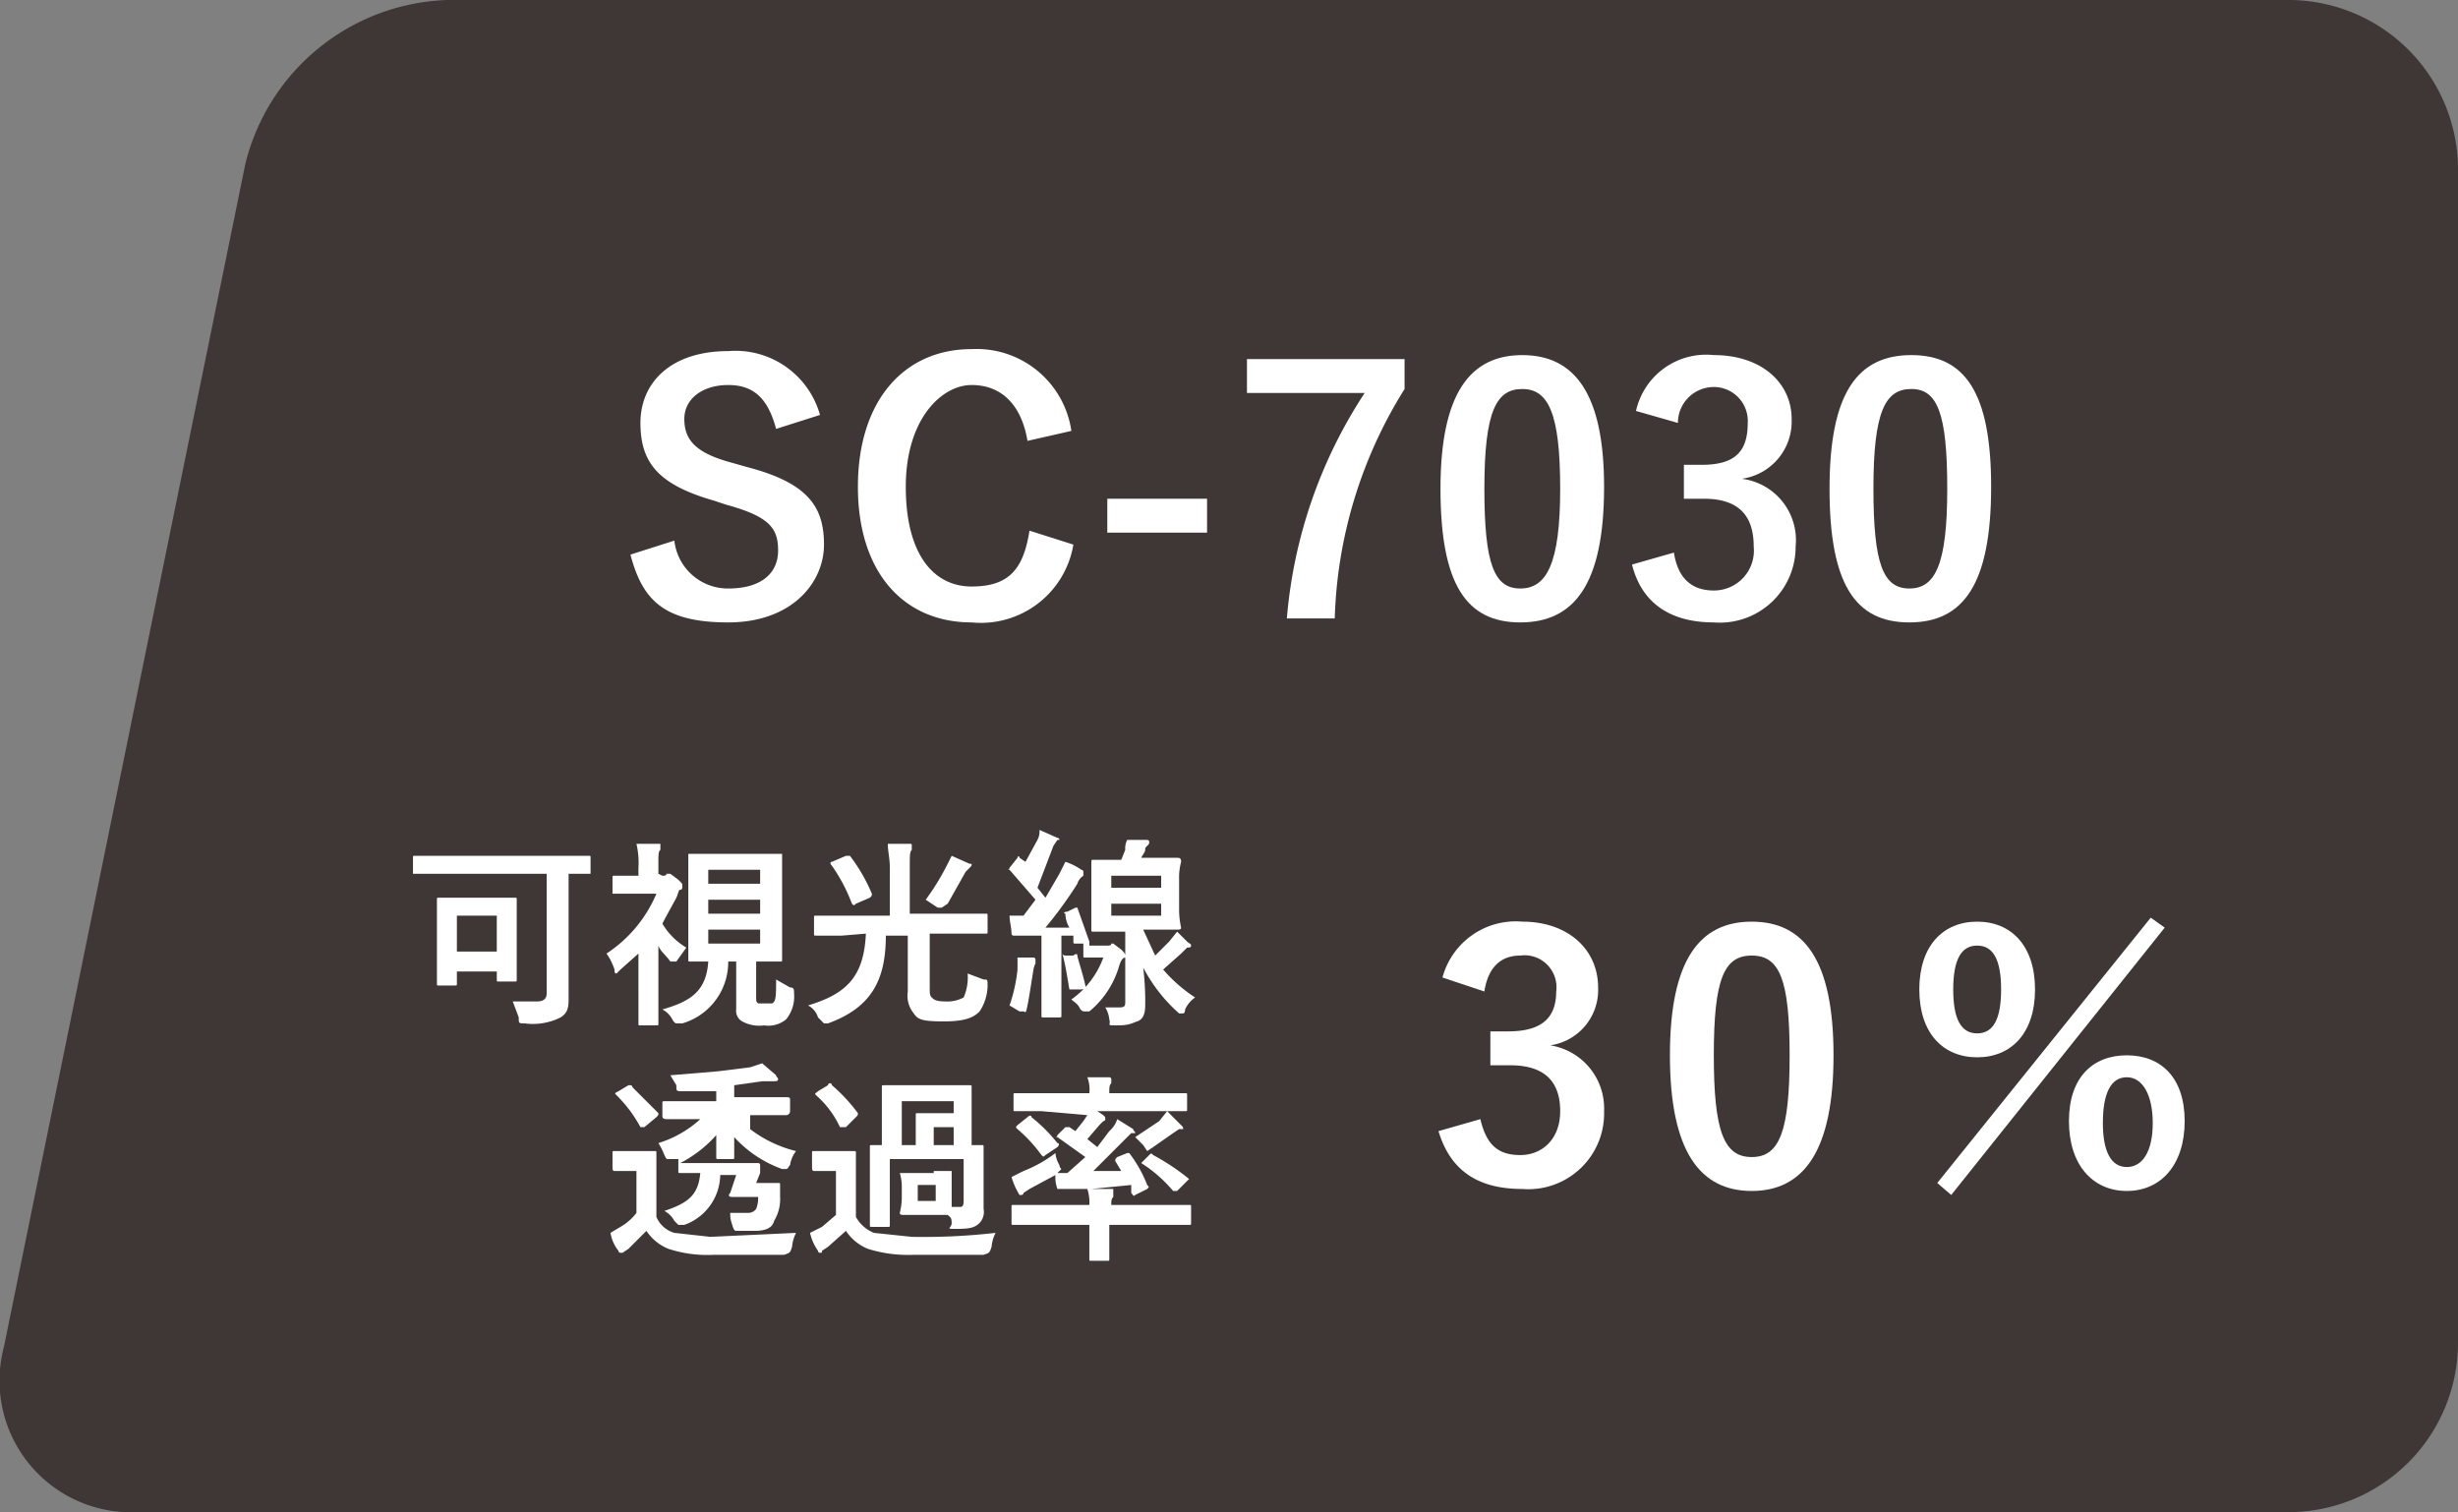 <svg xmlns="http://www.w3.org/2000/svg" width="123.2" height="75.8" viewBox="0 0 123.2 75.8">
  <rect x="0" y="0" width="123.2" height="75.8" fill="#808080" stroke="none"/>
  <defs>
    <style>
      .cls-1 {
        opacity: 0.7;
      }

      .cls-2 {
        fill: #231815;
      }

      .cls-3 {
        fill: #fff;
      }
    </style>
  </defs>
  <g id="Layer_2" data-name="Layer 2">
    <g id="基本">
      <g>
        <g>
          <g class="cls-1">
            <path class="cls-2" d="M123.2,67.3a8.5,8.5,0,0,1-8.4,8.5H6.9A6.6,6.6,0,0,1,.2,67.5L12.3,8.2A10.8,10.8,0,0,1,22.4,0h92.4a8.5,8.5,0,0,1,8.4,8.4Z"/>
          </g>
          <g>
            <g>
              <path class="cls-3" d="M72.3,49a3.8,3.8,0,0,1,4-2.8c2.3,0,3.8,1.4,3.8,3.3a2.8,2.8,0,0,1-2.4,2.9h0a3.2,3.2,0,0,1,2.7,3.3,3.8,3.8,0,0,1-4.1,3.9c-2.2,0-3.6-.9-4.2-2.9l2.1-.6c.3,1.3.9,1.8,2,1.8s2-.8,2-2.2-.7-2.3-2.5-2.3h-1V51.7h.9c1.7,0,2.4-.7,2.4-2a1.6,1.6,0,0,0-1.8-1.8c-.9,0-1.6.5-1.8,1.8Z"/>
              <path class="cls-3" d="M91.9,52.9c0,4.8-1.5,6.8-4.1,6.8s-4.1-2-4.1-6.8,1.5-6.7,4.1-6.7S91.9,48.1,91.9,52.9Zm-6,0c0,3.8.5,5.1,1.9,5.1s1.9-1.3,1.9-5.1-.5-5-1.9-5S85.9,49.1,85.9,52.9Z"/>
              <path class="cls-3" d="M102,49.6c0,2.2-1.2,3.4-2.9,3.4s-2.9-1.2-2.9-3.4,1.2-3.4,2.9-3.4S102,47.4,102,49.6Zm-4.9,9.7L107.8,46l.7.5L97.8,59.9Zm.8-9.7c0,1.5.4,2.2,1.2,2.2s1.2-.7,1.2-2.2-.4-2.2-1.2-2.2S97.9,48.1,97.9,49.6Zm11.6,6.6c0,2.2-1.2,3.5-2.9,3.5s-2.9-1.3-2.9-3.5,1.2-3.3,2.9-3.3S109.5,54,109.5,56.2Zm-4.1.1c0,1.4.4,2.2,1.2,2.2s1.3-.8,1.3-2.2-.5-2.3-1.3-2.3S105.4,54.8,105.4,56.3Z"/>
            </g>
            <g>
              <path class="cls-3" d="M38.9,21.5c-.4-1.5-1.1-2.2-2.4-2.2s-2.2.7-2.2,1.7.5,1.7,2.4,2.2l.7.2c3.1.8,3.9,2,3.9,3.9s-1.6,3.9-4.8,3.9-4.3-1.1-4.9-3.4l2.2-.7a2.7,2.7,0,0,0,2.7,2.4c1.7,0,2.5-.8,2.5-1.9s-.4-1.7-2.6-2.3l-.6-.2c-2.8-.8-3.7-1.9-3.7-3.9s1.5-3.6,4.4-3.6a4.4,4.4,0,0,1,4.6,3.2Z"/>
              <path class="cls-3" d="M51.5,22.1c-.3-1.8-1.3-2.8-2.8-2.8s-3.3,1.7-3.3,5.1,1.4,5,3.3,5,2.6-.9,2.9-2.8l2.2.7a4.7,4.7,0,0,1-5.1,3.9c-3.4,0-5.7-2.5-5.7-6.8s2.3-6.9,5.7-6.9a4.8,4.8,0,0,1,5,4.1Z"/>
              <path class="cls-3" d="M60.5,26.7h-5V25h5Z"/>
              <path class="cls-3" d="M70.4,19.5A22.9,22.9,0,0,0,66.9,31H64.5a24.2,24.2,0,0,1,3.9-11.3H62.5V18h7.9Z"/>
              <path class="cls-3" d="M80.4,24.4c0,4.9-1.5,6.8-4.2,6.8s-4-1.9-4-6.7,1.5-6.7,4.1-6.7S80.4,19.7,80.4,24.4Zm-6,.1c0,3.8.5,5,1.8,5s2-1.2,2-5-.6-5-1.9-5S74.4,20.6,74.4,24.5Z"/>
              <path class="cls-3" d="M82,20.6a3.6,3.6,0,0,1,3.9-2.8c2.4,0,3.9,1.4,3.9,3.2a2.9,2.9,0,0,1-2.5,3h0A3.1,3.1,0,0,1,90,27.4a3.8,3.8,0,0,1-4.1,3.8c-2.1,0-3.6-.9-4.1-2.9l2.1-.6c.2,1.3.9,1.9,2,1.9a2,2,0,0,0,2-2.2c0-1.5-.7-2.4-2.5-2.4h-1V23.3h.9c1.7,0,2.3-.7,2.3-2.1a1.7,1.7,0,0,0-1.7-1.8,1.8,1.8,0,0,0-1.8,1.8Z"/>
              <path class="cls-3" d="M99.8,24.4c0,4.9-1.4,6.8-4.1,6.8s-4-1.9-4-6.7,1.4-6.7,4.1-6.7S99.8,19.7,99.8,24.4Zm-5.9.1c0,3.8.5,5,1.8,5s1.9-1.2,1.9-5-.5-5-1.8-5S93.9,20.6,93.9,24.5Z"/>
            </g>
          </g>
        </g>
        <g>
          <path class="cls-3" d="M22.1,43.8H20.7v-.8c0-.1,0-.1.1-.1h8.7c.1,0,.1,0,.1.1v.8H28.5v6.3c0,.5-.1.7-.4.9a3.1,3.1,0,0,1-1.8.3c-.3,0-.3,0-.3-.3l-.3-.8h1.2c.3,0,.5-.1.5-.4V43.8ZM22,49.4c-.1,0-.1,0-.1-.1V45.1c0-.1,0-.1.1-.1h3.8c.1,0,.1,0,.1.1v4c0,.1,0,.1-.1.1H25c-.1,0-.1,0-.1-.1v-.4h-2v.6c0,.1,0,.1-.1.1Zm.9-1.7h2V45.9h-2Z"/>
          <path class="cls-3" d="M33.2,43.9c.1,0,.2,0,.2-.1h.2l.4.3c.2.2.2.2.2.3s0,.2-.1.2-.1.2-.2.4-.5.9-.7,1.3a3.4,3.4,0,0,0,1.2,1.2l-.5.7h-.3c-.2-.3-.5-.5-.6-.8v3.9c0,.1,0,.1-.1.1h-.8c-.1,0-.1,0-.1-.1V47.8l-.9.8-.2.2c-.1,0-.1-.1-.1-.2a3,3,0,0,0-.4-.8,6.7,6.7,0,0,0,2.5-3H30.7V44c0-.1,0-.1.1-.1H32v-.4a4.1,4.1,0,0,0-.1-1.2h1.2v.3c-.1.1-.1.2-.1.7v.5ZM37.9,50c0,.2,0,.2.1.3h.7c.2-.1.2-.4.2-1.2l.7.4c.2,0,.2.1.2.3a1.8,1.8,0,0,1-.4,1.3,1.4,1.4,0,0,1-1.1.3,1.8,1.8,0,0,1-1.1-.2.6.6,0,0,1-.3-.6V48.2h-.4a3.2,3.2,0,0,1-2.3,3.1h-.3s-.1,0-.2-.2a1.2,1.2,0,0,0-.5-.5c1.4-.4,2.2-.9,2.3-2.4h-.9c-.1,0-.1,0-.1-.1V42.8h4.7v5.3c0,.1,0,.1-.1.1H37.9Zm-2.4-6.4v.7h2.6v-.7Zm2.6,2.2v-.7H35.5v.7Zm0,.8H35.5v.7h2.6Z"/>
          <path class="cls-3" d="M42.2,46.9H40.9c-.1,0-.1,0-.1-.1V46c0-.1,0-.1.1-.1h3.7V43.5c0-.5-.1-.8-.1-1.2h1.1c.1,0,.1,0,.1.1v.2c-.1.1-.1.3-.1.8v2.4h3.8c.1,0,.1,0,.1.1v.8c0,.1,0,.1-.1.1H46.6v2.7c0,.3,0,.4.1.5s.2.2.7.2a1.7,1.7,0,0,0,.9-.2,2.5,2.5,0,0,0,.2-1.2l.8.3c.2,0,.2,0,.2.3a2.4,2.4,0,0,1-.4,1.3c-.3.3-.7.5-1.8.5s-1.3-.1-1.5-.4a1.4,1.4,0,0,1-.3-1.1V46.9H44.4c0,2.2-.7,3.6-2.9,4.4h-.2l-.3-.3a1,1,0,0,0-.5-.6c2-.6,2.8-1.5,2.9-3.6Zm.2-4h.2a8.6,8.6,0,0,1,1.1,1.9c0,.1,0,.1-.1.2l-.7.3c-.1.1-.1.1-.2,0a8.5,8.5,0,0,0-1-1.9c-.1-.1-.1-.2,0-.2Zm5.1.4.2-.4.9.4h.1c0,.1,0,.1-.1.2l-.2.2-.9,1.6-.3.2H47l-.6-.4A12.5,12.5,0,0,0,47.5,43.3Z"/>
          <path class="cls-3" d="M56.4,48h0c-.1,0-.2.1-.3.4a4.6,4.6,0,0,1-1.5,2.3h-.2c-.1,0-.2,0-.3-.2s-.3-.3-.4-.4a4.4,4.4,0,0,0,1.6-2.1h-.9c-.1,0-.1,0-.1-.1v-.6H54c-.2,0-.2,0-.2-.1v-.3h-.6v4c0,.1,0,.1-.1.1h-.8c-.1,0-.1,0-.1-.1v-4H50.8a.1.1,0,0,1-.1-.1c0-.3-.1-.6-.1-.9h.7l.6-.8-1.3-1.5h-.1a.1.1,0,0,0,.1-.1l.4-.5c0-.1.1-.1.1,0l.3.2.6-1.1a.9.9,0,0,0,.1-.5l.9.4a.1.1,0,0,1,.1.1H53l-.2.3L52,44.5l.4.5.7-1.2.3-.6a3,3,0,0,1,.8.4.1.1,0,0,1,.1.1v.2a.7.7,0,0,0-.3.4,20.9,20.9,0,0,1-1.6,2.2h1.2a1.4,1.4,0,0,1-.2-.7c-.1,0-.1-.1.1-.1l.4-.2H54l.6,1.7v.2h.9c.1,0,.2,0,.2-.1h.1l.4.3c.1.1.2.2.2.3V46.7H54.8c-.1,0-.1,0-.1-.1V43.3c0-.2,0-.2.1-.2h1.4l.2-.5a.9.9,0,0,1,.1-.5h.9c.1,0,.2,0,.2.1s0,.1-.1.2-.1.1-.1.2-.1.2-.2.4H59c.1,0,.2,0,.2.2a3.1,3.1,0,0,0-.1.9v1.5a4.1,4.1,0,0,0,.1.9c0,.1-.1.1-.2.1H57.3l.6,1.3.7-.7.4-.5.5.5c.1.1.2.1.2.2s-.1.1-.2.1l-.3.3-.9.8A7.5,7.5,0,0,0,59.9,50a1.5,1.5,0,0,0-.5.6c0,.2-.1.2-.1.2h-.2a8,8,0,0,1-1.8-2.3,14.2,14.2,0,0,1,.1,1.9c0,.4-.1.7-.4.8s-.4.2-1,.2-.3,0-.4-.3a1.4,1.4,0,0,0-.2-.6h.7c.3,0,.3-.1.3-.3Zm-5.4.6V48h.8a.1.1,0,0,1,.1.1v.2a1,1,0,0,0-.1.3c-.1.6-.2,1.3-.3,1.8s-.1.3-.2.3h-.2l-.5-.3A8,8,0,0,0,51,48.6Zm2.8-.7c.1-.1.2-.1.2,0s.3,1,.4,1.5,0,.1-.2.2h-.6c-.1-.6-.2-1.2-.3-1.6s-.1-.1.1-.1Zm1.9-3.4h2.5v-.6H55.7Zm2.5.8H55.7v.6h2.5Z"/>
          <path class="cls-3" d="M32.9,61a1.4,1.4,0,0,0,.9.8l1.8.2,4.3-.2a1.9,1.9,0,0,0-.2.7c-.1.3-.1.3-.4.4H35.8a6.3,6.3,0,0,1-2.3-.3,2.4,2.4,0,0,1-1.1-.9l-.9.9-.3.2h-.1a.1.1,0,0,1-.1-.1,1.9,1.9,0,0,1-.4-.9l.5-.3a2.7,2.7,0,0,0,.8-.7V58.7H30.8c-.1,0-.1-.1-.1-.2v-.7c0-.1,0-.1.1-.1h2c.1,0,.1,0,.1.1V61Zm-.6-4.5h-.2a6.7,6.7,0,0,0-1.2-1.6c-.1-.1-.1-.1.1-.2l.5-.3h.1a.1.1,0,0,1,.1.1L33,55.8c0,.1,0,.1-.1.2Zm5.3.1a6.2,6.2,0,0,0,2.3,1.1,1.5,1.5,0,0,0-.3.7c-.1.1-.1.2-.2.2h-.2a6,6,0,0,1-2.4-1.6V58c0,.1,0,.1-.1.1H36c-.1,0-.1,0-.1-.1V56.9a6.2,6.2,0,0,1-1.8,1.4H38a.1.1,0,0,1,.1.1v.4l-.2.5H39c.1,0,.1,0,.1.1V60a2.1,2.1,0,0,1-.3,1.2c-.1.4-.5.5-1,.5H37c-.2,0-.2,0-.3-.3s-.1-.4-.1-.6h.9a.5.5,0,0,0,.4-.2A1.5,1.5,0,0,0,38,60H36.7c-.2,0-.2-.1-.1-.2l.3-.9h-.8a2.7,2.7,0,0,1-1.8,2.5H34l-.2-.2a1.2,1.2,0,0,0-.5-.5c1.2-.4,1.7-.8,1.8-1.9h-1c-.1,0-.1,0-.1-.1v-.6h-.5c-.1,0-.1,0-.2-.2a3.3,3.3,0,0,0-.3-.6,5.5,5.5,0,0,0,2.1-1.2H33.4c-.2,0-.2-.1-.2-.2v-.6c0-.1,0-.1.2-.1h2.5v-.5H34.2c-.3,0-.3,0-.3-.3l-.3-.5,2.4-.2,1.6-.2.6-.2.7.6c0,.1.1.1.1.2s-.1.1-.3.1h-.5l-1.4.2v.6h2.6c.1,0,.2,0,.2.1v.6a.2.2,0,0,1-.2.2H37.6Z"/>
          <path class="cls-3" d="M42.9,61a1.8,1.8,0,0,0,.9.8l1.9.2a31.7,31.7,0,0,0,4.2-.2,1.9,1.9,0,0,0-.2.7c-.1.3-.1.3-.4.4H45.8a6.7,6.7,0,0,1-2.3-.3,2.4,2.4,0,0,1-1.1-.9l-.9.8-.3.2c0,.1,0,.1-.1.1a.1.1,0,0,1-.1-.1,2.5,2.5,0,0,1-.4-.9l.6-.3.7-.6V58.7H40.8c-.1,0-.1-.1-.1-.2v-.7c0-.1,0-.1.1-.1h2c.1,0,.1,0,.1.1V61Zm-.5-4.5h-.3a4.8,4.8,0,0,0-1.2-1.6c-.1-.1,0-.1.1-.2l.5-.3a.1.1,0,0,1,.2,0A8.6,8.6,0,0,1,43,55.8c0,.1,0,.1-.1.2Zm4.4,2.2h.9v1.8h.4c.1,0,.2,0,.2-.3V58.1H44.6v3.3c0,.1,0,.1-.1.1h-.8c-.1,0-.1,0-.1-.1V57.5c0-.1,0-.1.1-.1h.5V54.5c0-.1,0-.1.1-.1h4.3c.1,0,.1,0,.1.1v2.9h.5c.1,0,.1,0,.1.1v3.1a.8.8,0,0,1-.2.7c-.2.2-.4.3-1.1.3s-.3,0-.3-.3-.1-.3-.2-.4H45.3c-.1,0-.2,0-.2-.1a3.5,3.5,0,0,0,.1-.7v-.6a2.4,2.4,0,0,0-.1-.7h1.7Zm-1.6-3.5v2.2h.7V55.9c0-.1,0-.1.1-.1h1.8v-.6Zm.8,5h.9v-.8H46Zm1.8-2.8v-.9h-1v.9Z"/>
          <path class="cls-3" d="M52.2,55.7H50.9c-.1,0-.1,0-.1-.1v-.7c0-.1,0-.1.1-.1h3.7a1.7,1.7,0,0,0-.1-.8h1.1a.1.1,0,0,1,.1.1v.2c-.1.1-.1.2-.1.5h3.8c.1,0,.1,0,.1.1v.7c0,.1,0,.1-.1.1H55l.3.2c.1.1.1.1.1.2a.1.1,0,0,1-.1.1l-.2.2-.6.7.5.4.6-.8a1.3,1.3,0,0,0,.4-.6l.8.5c0,.1.1.1.1.2h-.2l-.3.3-1.6,1.6h1.4l-.3-.5c0-.1,0-.1.1-.2l.5-.2h.1a6.5,6.5,0,0,1,.9,1.6c.1.1.1.1,0,.2l-.6.3c-.1.1-.1,0-.2-.1v-.4l-2,.2h1.1V60c-.1.1-.1.2-.1.4h3.9c.1,0,.1,0,.1.1v.8c0,.1,0,.1-.1.1H55.6v1.7c0,.1,0,.1-.1.1h-.8c-.1,0-.1,0-.1-.1V61.4H50.8c-.1,0-.1,0-.1-.1v-.8c0-.1,0-.1.1-.1h3.8a2.2,2.2,0,0,0-.1-.8H53a1.7,1.7,0,0,1-.1-.7l-1.3.7-.3.2a.1.1,0,0,1-.1.1h-.1a3.6,3.6,0,0,1-.4-.9l.6-.3a6.5,6.5,0,0,0,1.6-.9,1.4,1.4,0,0,0,.2.6.3.3,0,0,0,.1.2l-.2.2h.5l.9-.8L53,57h-.1a.1.1,0,0,0,.1-.1l.4-.4h.2l.3.2.4-.5.2-.3Zm-.7.3c.1-.1.2-.1.2,0A8,8,0,0,1,53,57.3c.1,0,.1.1,0,.2l-.6.4c-.1.1-.1.1-.2,0A7.4,7.4,0,0,0,51,56.6c-.1-.1-.1-.1,0-.2Zm7.7.4c.1.1.1.1.1.2h-.2l-.3.2-1,.7-.3.2-.2-.3-.4-.4,1.2-.8.4-.5Zm-1.6,1.5c.1-.1.1-.1.2,0a11.3,11.3,0,0,1,1.8,1.2h0l-.6.6h-.2a7,7,0,0,0-1.6-1.4h0Z"/>
        </g>
      </g>
    </g>
  </g>
</svg>
